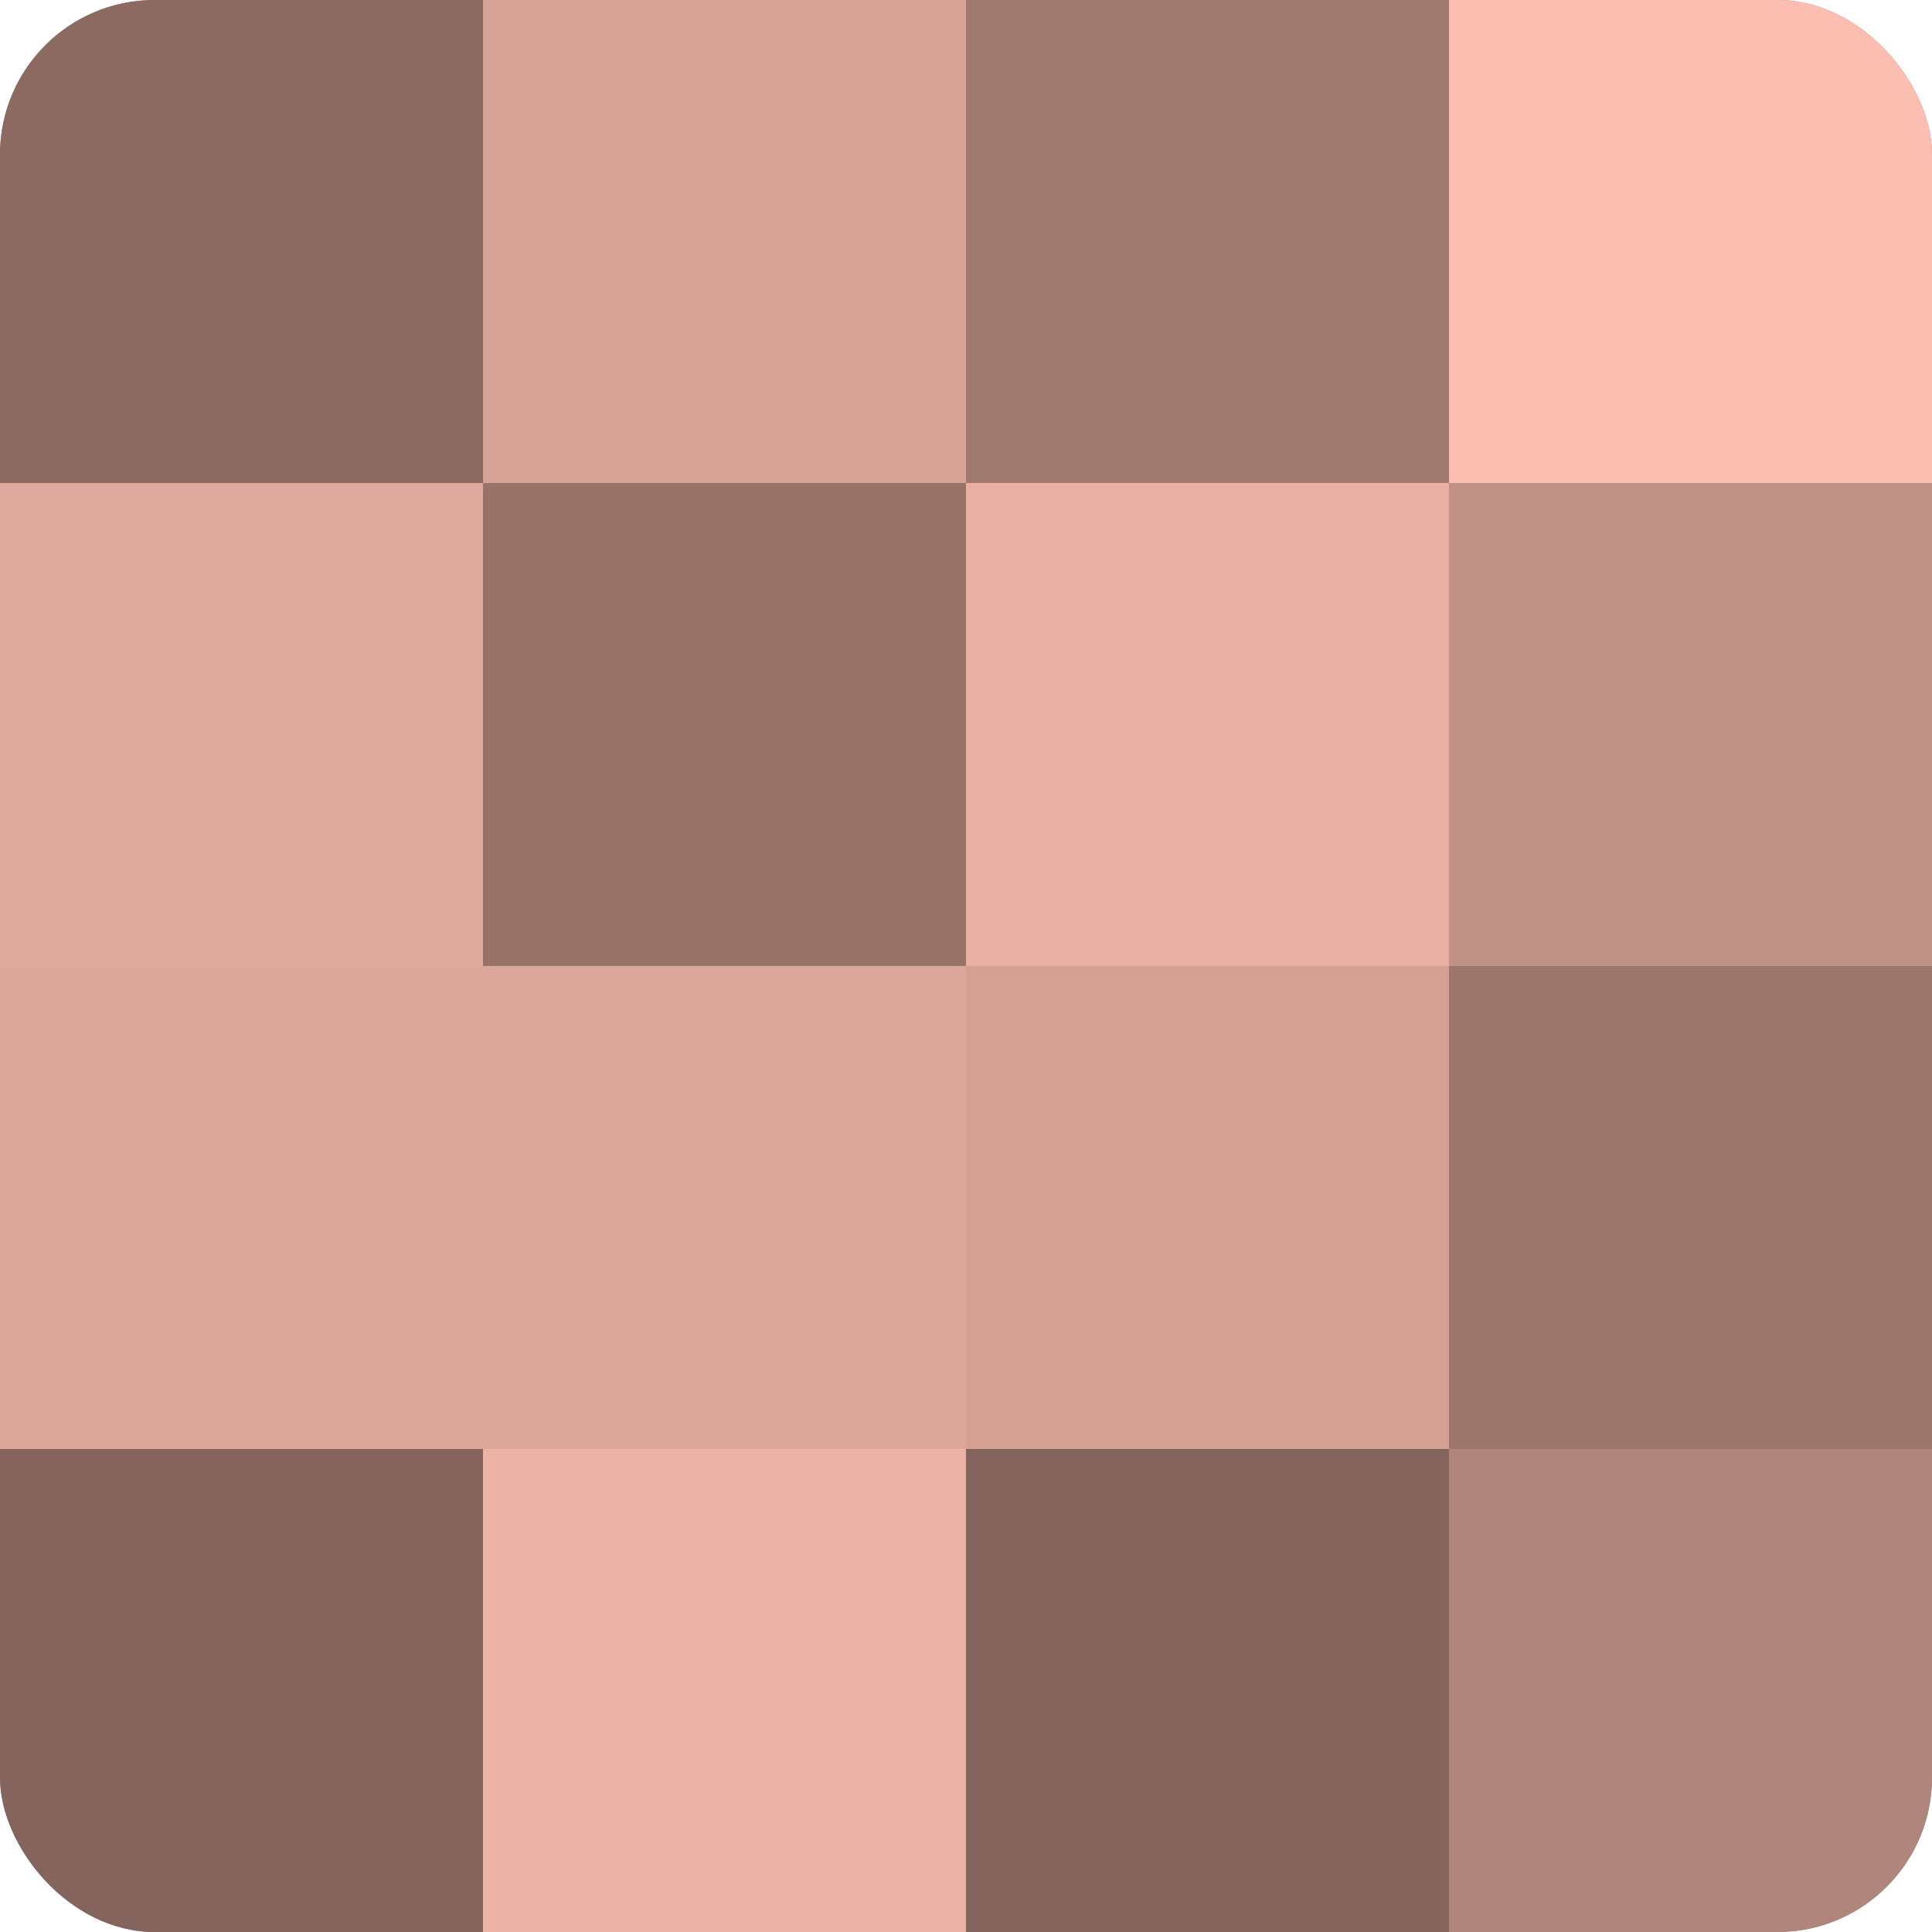 <?xml version="1.0" encoding="UTF-8"?>
<svg xmlns="http://www.w3.org/2000/svg" width="60" height="60" viewBox="0 0 100 100" preserveAspectRatio="xMidYMid meet"><defs><clipPath id="c" width="100" height="100"><rect width="100" height="100" rx="8" ry="8"/></clipPath></defs><g clip-path="url(#c)"><rect width="100" height="100" fill="#a07970"/><rect width="25" height="25" fill="#8c6a62"/><rect y="25" width="25" height="25" fill="#e0a99d"/><rect y="50" width="25" height="25" fill="#dca69a"/><rect y="75" width="25" height="25" fill="#84645d"/><rect x="25" width="25" height="25" fill="#d8a397"/><rect x="25" y="25" width="25" height="25" fill="#98736a"/><rect x="25" y="50" width="25" height="25" fill="#dca69a"/><rect x="25" y="75" width="25" height="25" fill="#ecb2a5"/><rect x="50" width="25" height="25" fill="#a07970"/><rect x="50" y="25" width="25" height="25" fill="#e8afa2"/><rect x="50" y="50" width="25" height="25" fill="#d4a094"/><rect x="50" y="75" width="25" height="25" fill="#84645d"/><rect x="75" width="25" height="25" fill="#fcbeb0"/><rect x="75" y="25" width="25" height="25" fill="#c09186"/><rect x="75" y="50" width="25" height="25" fill="#9c766d"/><rect x="75" y="75" width="25" height="25" fill="#b0857b"/></g></svg>
